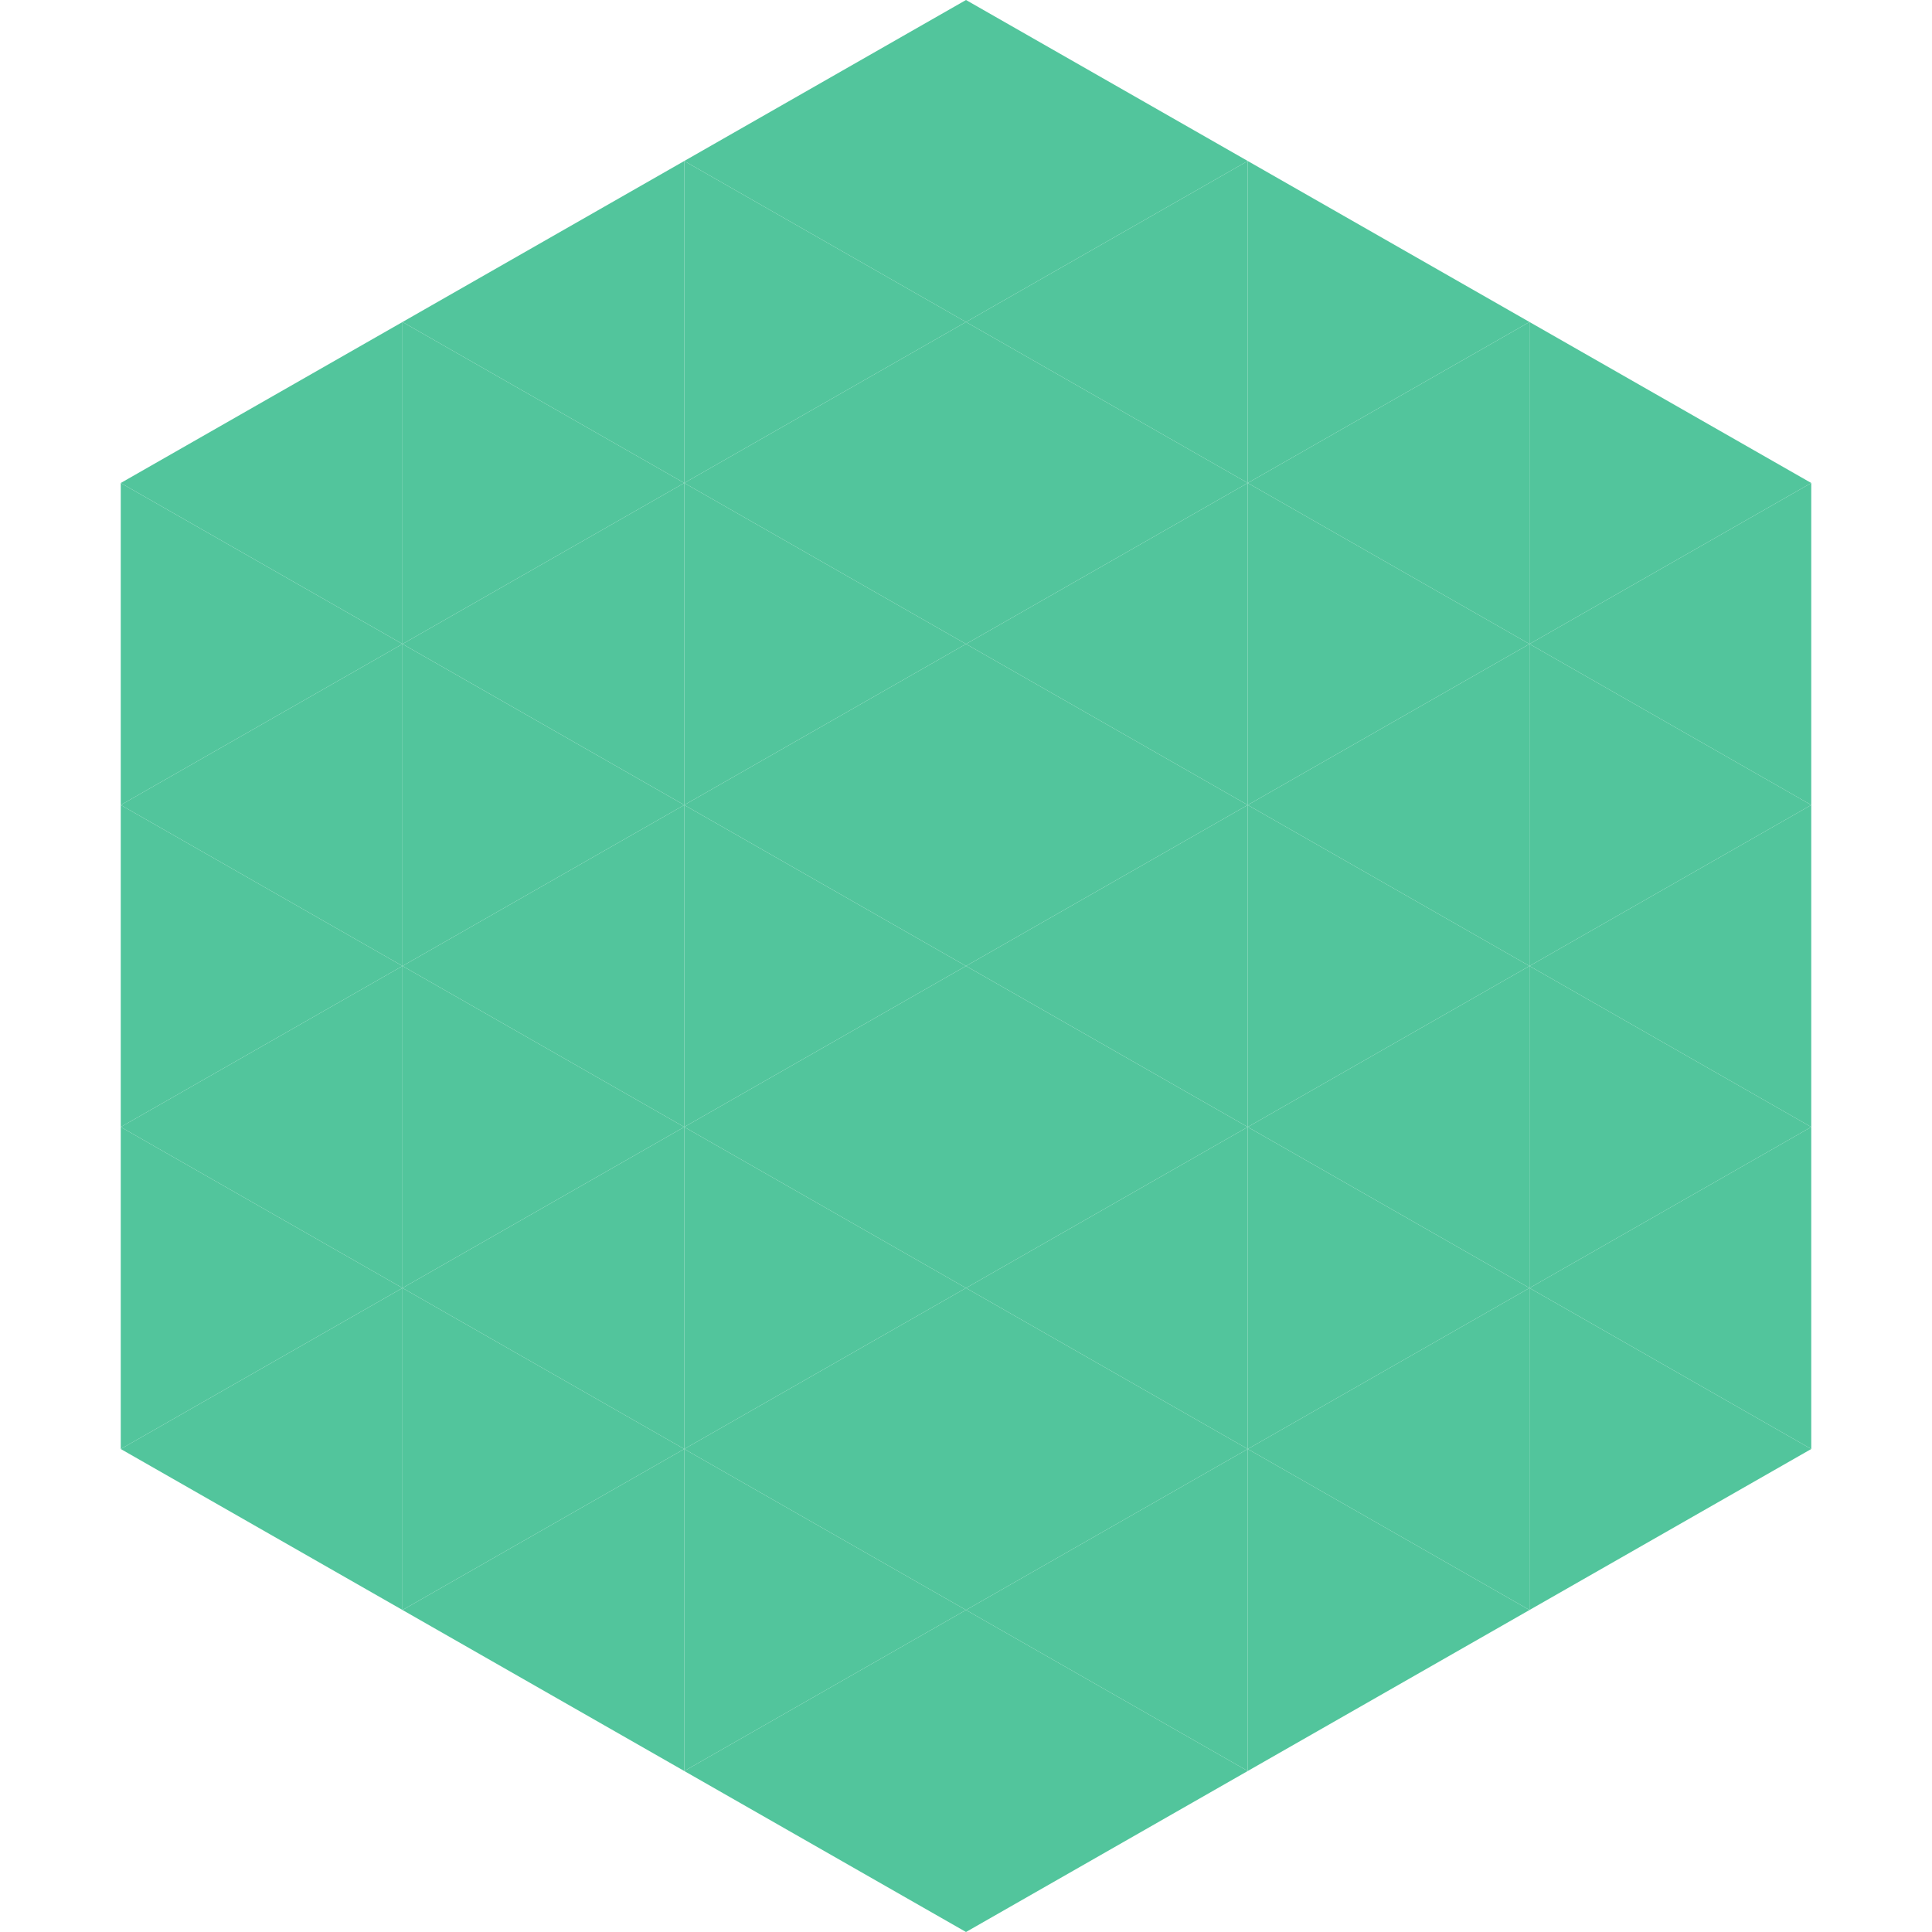 <?xml version="1.0"?>
<!-- Generated by SVGo -->
<svg width="240" height="240"
     xmlns="http://www.w3.org/2000/svg"
     xmlns:xlink="http://www.w3.org/1999/xlink">
<polygon points="50,40 15,60 50,80" style="fill:rgb(82,197,156)" />
<polygon points="190,40 225,60 190,80" style="fill:rgb(82,197,156)" />
<polygon points="15,60 50,80 15,100" style="fill:rgb(82,197,156)" />
<polygon points="225,60 190,80 225,100" style="fill:rgb(82,197,156)" />
<polygon points="50,80 15,100 50,120" style="fill:rgb(82,197,156)" />
<polygon points="190,80 225,100 190,120" style="fill:rgb(82,197,156)" />
<polygon points="15,100 50,120 15,140" style="fill:rgb(82,197,156)" />
<polygon points="225,100 190,120 225,140" style="fill:rgb(82,197,156)" />
<polygon points="50,120 15,140 50,160" style="fill:rgb(82,197,156)" />
<polygon points="190,120 225,140 190,160" style="fill:rgb(82,197,156)" />
<polygon points="15,140 50,160 15,180" style="fill:rgb(82,197,156)" />
<polygon points="225,140 190,160 225,180" style="fill:rgb(82,197,156)" />
<polygon points="50,160 15,180 50,200" style="fill:rgb(82,197,156)" />
<polygon points="190,160 225,180 190,200" style="fill:rgb(82,197,156)" />
<polygon points="15,180 50,200 15,220" style="fill:rgb(255,255,255); fill-opacity:0" />
<polygon points="225,180 190,200 225,220" style="fill:rgb(255,255,255); fill-opacity:0" />
<polygon points="50,0 85,20 50,40" style="fill:rgb(255,255,255); fill-opacity:0" />
<polygon points="190,0 155,20 190,40" style="fill:rgb(255,255,255); fill-opacity:0" />
<polygon points="85,20 50,40 85,60" style="fill:rgb(82,197,156)" />
<polygon points="155,20 190,40 155,60" style="fill:rgb(82,197,156)" />
<polygon points="50,40 85,60 50,80" style="fill:rgb(82,197,156)" />
<polygon points="190,40 155,60 190,80" style="fill:rgb(82,197,156)" />
<polygon points="85,60 50,80 85,100" style="fill:rgb(82,197,156)" />
<polygon points="155,60 190,80 155,100" style="fill:rgb(82,197,156)" />
<polygon points="50,80 85,100 50,120" style="fill:rgb(82,197,156)" />
<polygon points="190,80 155,100 190,120" style="fill:rgb(82,197,156)" />
<polygon points="85,100 50,120 85,140" style="fill:rgb(82,197,156)" />
<polygon points="155,100 190,120 155,140" style="fill:rgb(82,197,156)" />
<polygon points="50,120 85,140 50,160" style="fill:rgb(82,197,156)" />
<polygon points="190,120 155,140 190,160" style="fill:rgb(82,197,156)" />
<polygon points="85,140 50,160 85,180" style="fill:rgb(82,197,156)" />
<polygon points="155,140 190,160 155,180" style="fill:rgb(82,197,156)" />
<polygon points="50,160 85,180 50,200" style="fill:rgb(82,197,156)" />
<polygon points="190,160 155,180 190,200" style="fill:rgb(82,197,156)" />
<polygon points="85,180 50,200 85,220" style="fill:rgb(82,197,156)" />
<polygon points="155,180 190,200 155,220" style="fill:rgb(82,197,156)" />
<polygon points="120,0 85,20 120,40" style="fill:rgb(82,197,156)" />
<polygon points="120,0 155,20 120,40" style="fill:rgb(82,197,156)" />
<polygon points="85,20 120,40 85,60" style="fill:rgb(82,197,156)" />
<polygon points="155,20 120,40 155,60" style="fill:rgb(82,197,156)" />
<polygon points="120,40 85,60 120,80" style="fill:rgb(82,197,156)" />
<polygon points="120,40 155,60 120,80" style="fill:rgb(82,197,156)" />
<polygon points="85,60 120,80 85,100" style="fill:rgb(82,197,156)" />
<polygon points="155,60 120,80 155,100" style="fill:rgb(82,197,156)" />
<polygon points="120,80 85,100 120,120" style="fill:rgb(82,197,156)" />
<polygon points="120,80 155,100 120,120" style="fill:rgb(82,197,156)" />
<polygon points="85,100 120,120 85,140" style="fill:rgb(82,197,156)" />
<polygon points="155,100 120,120 155,140" style="fill:rgb(82,197,156)" />
<polygon points="120,120 85,140 120,160" style="fill:rgb(82,197,156)" />
<polygon points="120,120 155,140 120,160" style="fill:rgb(82,197,156)" />
<polygon points="85,140 120,160 85,180" style="fill:rgb(82,197,156)" />
<polygon points="155,140 120,160 155,180" style="fill:rgb(82,197,156)" />
<polygon points="120,160 85,180 120,200" style="fill:rgb(82,197,156)" />
<polygon points="120,160 155,180 120,200" style="fill:rgb(82,197,156)" />
<polygon points="85,180 120,200 85,220" style="fill:rgb(82,197,156)" />
<polygon points="155,180 120,200 155,220" style="fill:rgb(82,197,156)" />
<polygon points="120,200 85,220 120,240" style="fill:rgb(82,197,156)" />
<polygon points="120,200 155,220 120,240" style="fill:rgb(82,197,156)" />
<polygon points="85,220 120,240 85,260" style="fill:rgb(255,255,255); fill-opacity:0" />
<polygon points="155,220 120,240 155,260" style="fill:rgb(255,255,255); fill-opacity:0" />
</svg>
